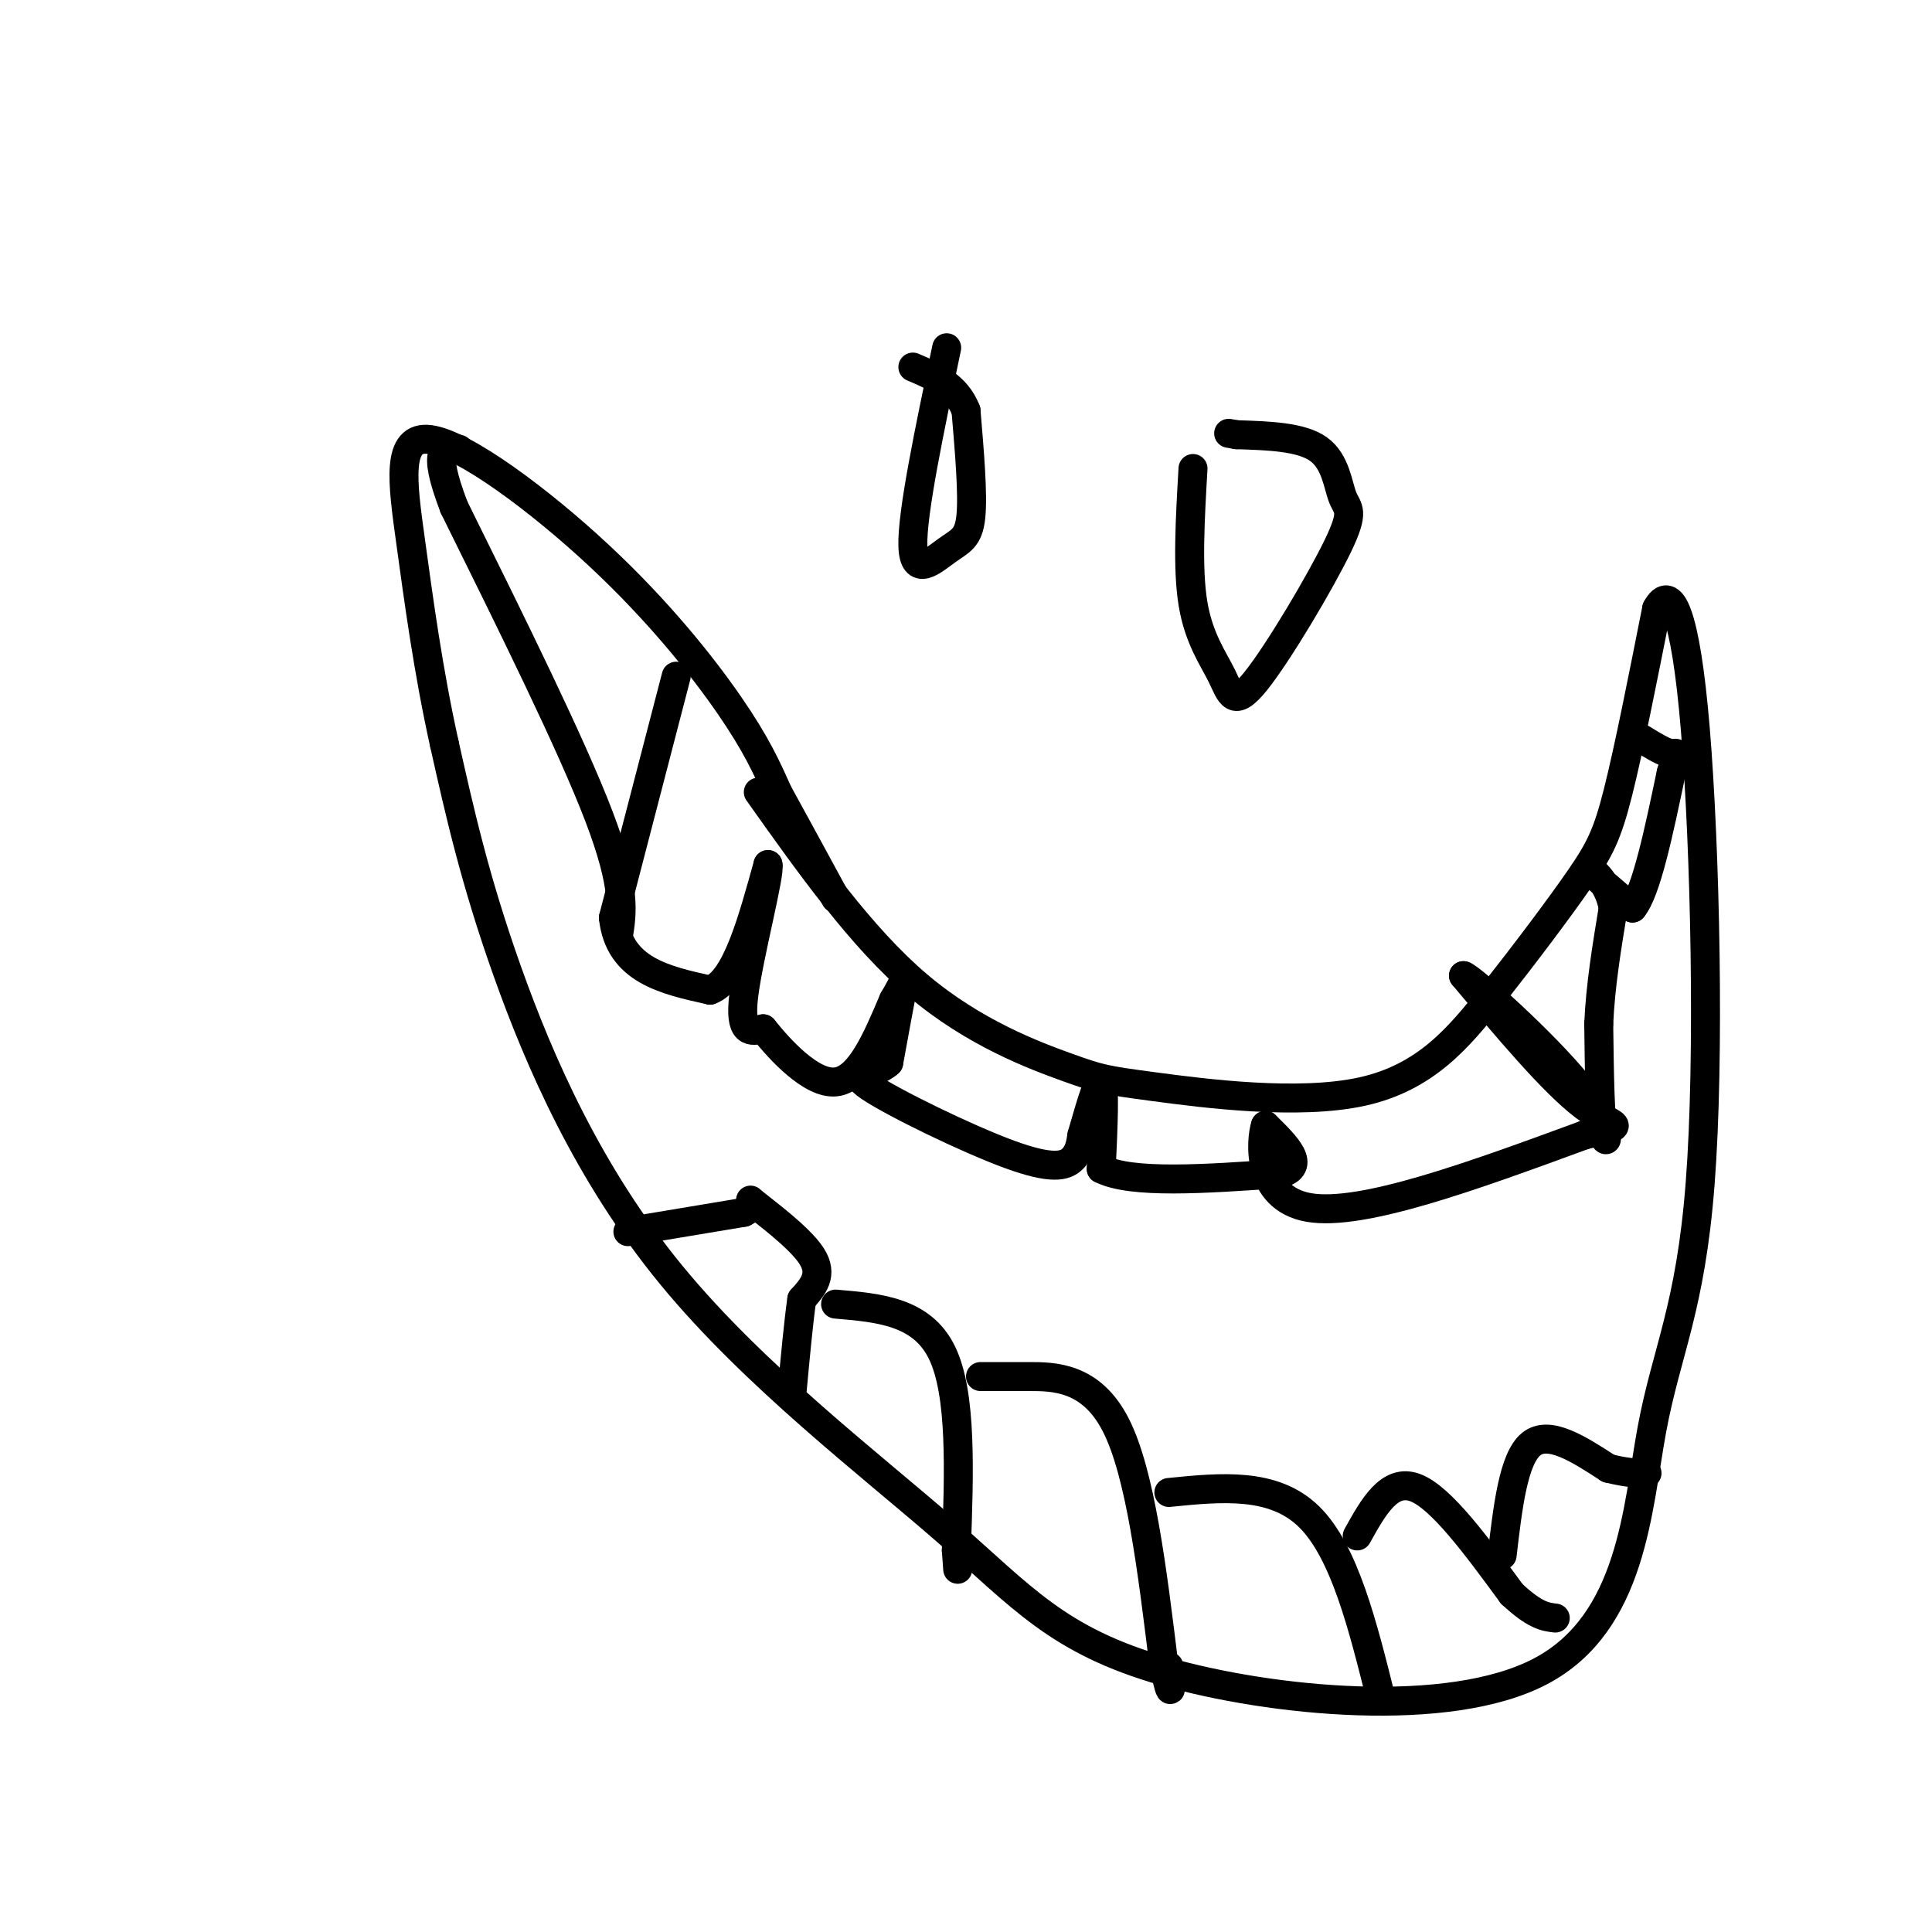 <svg viewBox='0 0 400 400' version='1.1' xmlns='http://www.w3.org/2000/svg' xmlns:xlink='http://www.w3.org/1999/xlink'><g fill='none' stroke='#000000' stroke-width='6' stroke-linecap='round' stroke-linejoin='round'><path d='M157,164c10.683,15.063 21.365,30.126 33,40c11.635,9.874 24.222,14.560 31,17c6.778,2.440 7.748,2.634 18,4c10.252,1.366 29.786,3.905 43,1c13.214,-2.905 20.109,-11.253 27,-20c6.891,-8.747 13.778,-17.893 18,-24c4.222,-6.107 5.778,-9.173 8,-18c2.222,-8.827 5.111,-23.413 8,-38'/><path d='M343,126c2.845,-5.304 5.959,0.437 8,25c2.041,24.563 3.010,67.948 1,94c-2.010,26.052 -6.997,34.769 -10,51c-3.003,16.231 -4.022,39.974 -23,50c-18.978,10.026 -55.917,6.333 -78,0c-22.083,-6.333 -29.311,-15.306 -45,-29c-15.689,-13.694 -39.839,-32.110 -57,-53c-17.161,-20.890 -27.332,-44.254 -34,-63c-6.668,-18.746 -9.834,-32.873 -13,-47'/><path d='M92,154c-3.378,-15.237 -5.322,-29.829 -7,-42c-1.678,-12.171 -3.089,-21.922 4,-21c7.089,0.922 22.678,12.518 35,24c12.322,11.482 21.378,22.852 27,31c5.622,8.148 7.811,13.074 10,18'/><path d='M161,164c3.667,6.667 7.833,14.333 12,22'/><path d='M140,140c0.000,0.000 -13.000,50.000 -13,50'/><path d='M127,190c1.167,10.833 10.583,12.917 20,15'/><path d='M147,205c5.333,-1.833 8.667,-13.917 12,-26'/><path d='M159,179c0.578,1.644 -3.978,18.756 -5,27c-1.022,8.244 1.489,7.622 4,7'/><path d='M158,213c3.422,4.289 9.978,11.511 15,11c5.022,-0.511 8.511,-8.756 12,-17'/><path d='M185,207c2.444,-4.022 2.556,-5.578 2,-3c-0.556,2.578 -1.778,9.289 -3,16'/><path d='M184,220c-2.927,2.791 -8.743,1.769 -4,5c4.743,3.231 20.046,10.716 29,14c8.954,3.284 11.558,2.367 13,1c1.442,-1.367 1.721,-3.183 2,-5'/><path d='M224,235c1.200,-4.022 3.200,-11.578 4,-11c0.800,0.578 0.400,9.289 0,18'/><path d='M228,242c6.167,3.167 21.583,2.083 37,1'/><path d='M265,243c5.667,-1.500 1.333,-5.750 -3,-10'/><path d='M262,233c-1.000,2.889 -2.000,15.111 9,17c11.000,1.889 34.000,-6.556 57,-15'/><path d='M328,235c9.978,-2.467 6.422,-1.133 0,-6c-6.422,-4.867 -15.711,-15.933 -25,-27'/><path d='M303,202c1.250,0.155 16.875,14.042 24,23c7.125,8.958 5.750,12.988 5,10c-0.750,-2.988 -0.875,-12.994 -1,-23'/><path d='M331,212c0.333,-7.833 1.667,-15.917 3,-24'/><path d='M334,188c-1.044,-5.867 -5.156,-8.533 -5,-8c0.156,0.533 4.578,4.267 9,8'/><path d='M338,188c2.833,-3.333 5.417,-15.667 8,-28'/><path d='M346,160c1.511,-5.111 1.289,-3.889 0,-4c-1.289,-0.111 -3.644,-1.556 -6,-3'/><path d='M128,194c0.833,-5.083 1.667,-10.167 -4,-25c-5.667,-14.833 -17.833,-39.417 -30,-64'/><path d='M94,105c-4.833,-12.667 -1.917,-12.333 1,-12'/><path d='M196,72c-3.595,17.137 -7.190,34.274 -7,41c0.190,6.726 4.167,3.042 7,1c2.833,-2.042 4.524,-2.440 5,-7c0.476,-4.560 -0.262,-13.280 -1,-22'/><path d='M200,85c-2.000,-5.167 -6.500,-7.083 -11,-9'/><path d='M247,97c-0.602,10.377 -1.204,20.754 0,28c1.204,7.246 4.215,11.360 6,15c1.785,3.640 2.343,6.804 7,1c4.657,-5.804 13.413,-20.576 17,-28c3.587,-7.424 2.004,-7.499 1,-10c-1.004,-2.501 -1.430,-7.429 -5,-10c-3.570,-2.571 -10.285,-2.786 -17,-3'/><path d='M256,90c-2.833,-0.500 -1.417,-0.250 0,0'/><path d='M130,255c0.000,0.000 24.000,-4.000 24,-4'/><path d='M154,251c3.429,-1.619 0.000,-3.667 2,-2c2.000,1.667 9.429,7.048 12,11c2.571,3.952 0.286,6.476 -2,9'/><path d='M166,269c-0.667,4.667 -1.333,11.833 -2,19'/><path d='M173,270c8.917,0.750 17.833,1.500 22,10c4.167,8.500 3.583,24.750 3,41'/><path d='M198,321c0.500,6.833 0.250,3.417 0,0'/><path d='M203,285c2.444,0.000 4.889,0.000 10,0c5.111,0.000 12.889,0.000 18,10c5.111,10.000 7.556,30.000 10,50'/><path d='M241,345c1.833,8.333 1.417,4.167 1,0'/><path d='M242,309c10.833,-1.083 21.667,-2.167 29,5c7.333,7.167 11.167,22.583 15,38'/><path d='M281,318c3.333,-6.000 6.667,-12.000 12,-10c5.333,2.000 12.667,12.000 20,22'/><path d='M313,330c4.833,4.500 6.917,4.750 9,5'/><path d='M311,322c1.167,-10.000 2.333,-20.000 6,-23c3.667,-3.000 9.833,1.000 16,5'/><path d='M333,304c4.000,1.000 6.000,1.000 8,1'/></g>
</svg>